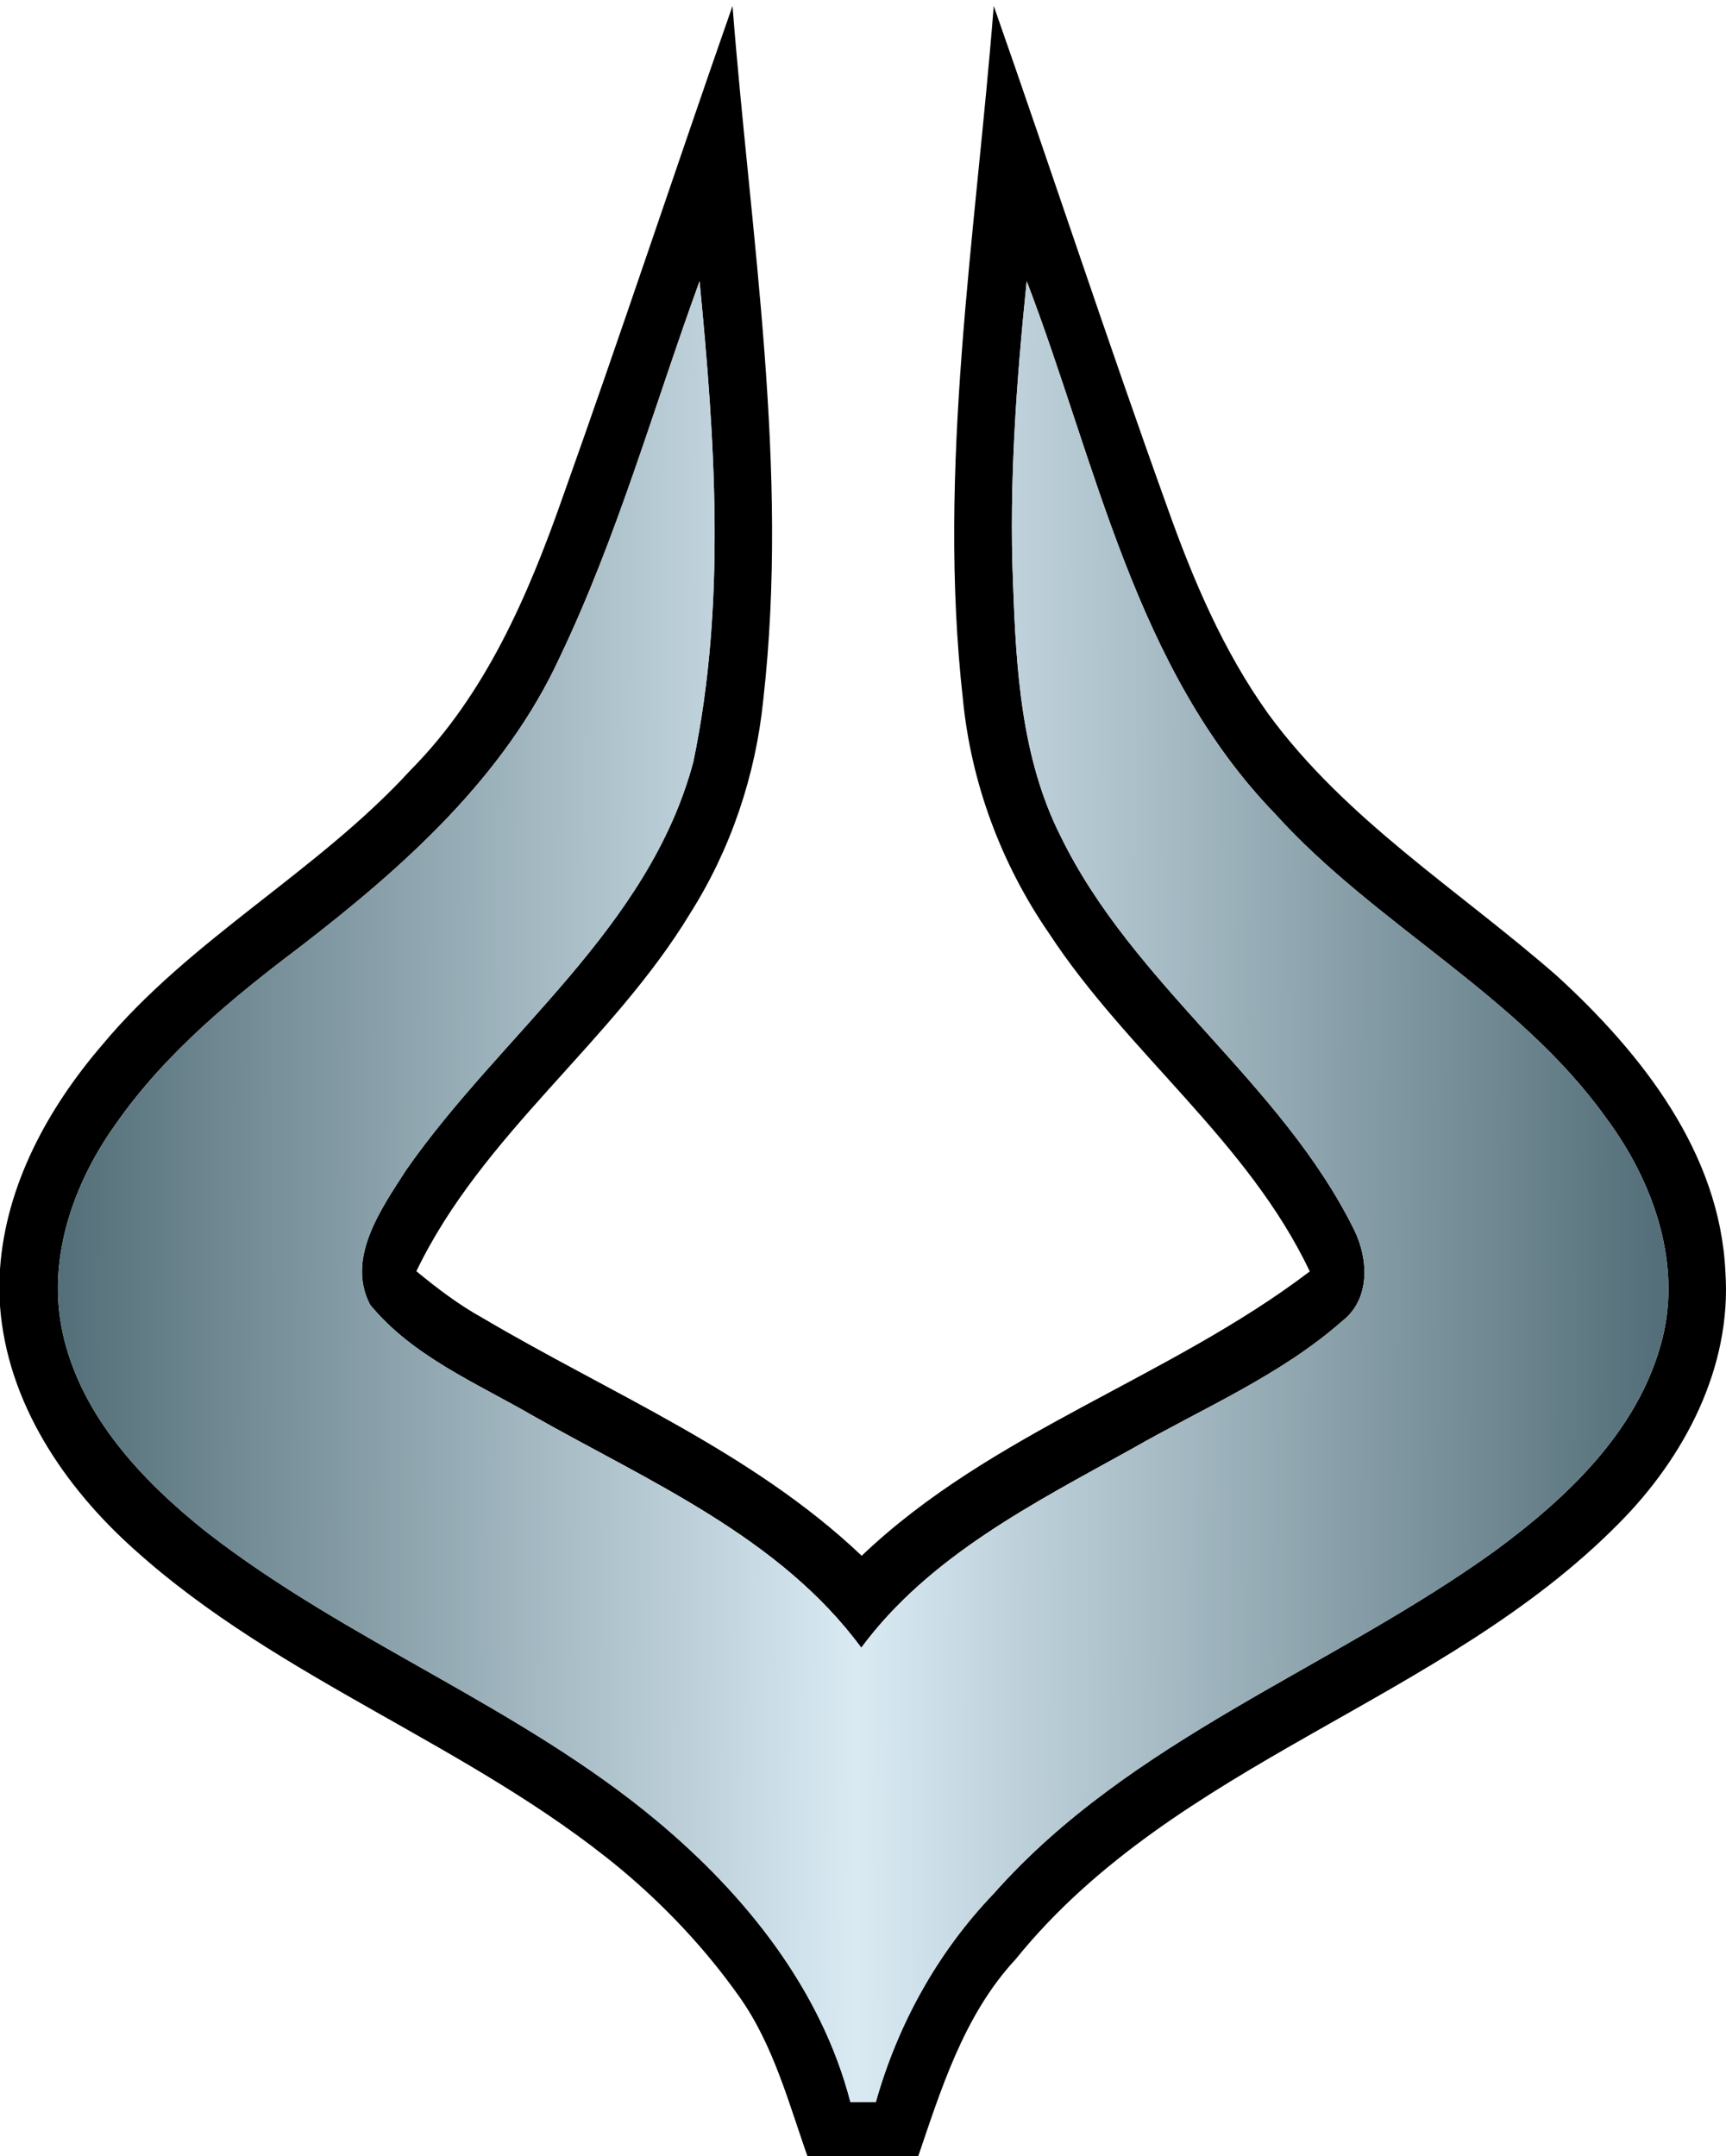 <?xml version="1.0" encoding="UTF-8"?>
<svg xmlns="http://www.w3.org/2000/svg" width="162.866" height="203.47" viewBox="0 0 162.866 203.47" version="1.1">
  <g>
    <linearGradient id="SVGID_6_" gradientUnits="userSpaceOnUse" x1="-242.106" y1="54.027" x2="-238.302" y2="54.015" gradientTransform="matrix(39.928 0 0 -39.928 9672.125 2190.222)">
      <stop offset="0" style="stop-color:#536e78"/>
      <stop offset="0.5" style="stop-color:#d9eaf3"/>
      <stop offset="1" style="stop-color:#536e78"/>
    </linearGradient>
    <path d=" M 53.08 46.96 C 58.58 31.55 63.72 16.01 69.12 0.56 C 70.82 22.33 74.50 44.20 72.02 66.06 C 71.30 73.18 68.96 80.13 65.13 86.18 C 57.76 98.37 45.50 107.03 39.29 119.96 C 41.26 121.58 43.29 123.13 45.52 124.36 C 57.63 131.52 70.98 137.00 81.31 146.81 C 93.56 135.12 110.28 130.10 123.59 119.98 C 117.77 107.70 106.36 99.34 98.99 88.08 C 94.48 81.54 91.63 73.89 90.86 65.97 C 88.41 44.14 92.06 22.31 93.77 0.56 C 99.29 16.31 104.49 32.16 110.14 47.85 C 112.56 54.68 115.43 61.44 119.67 67.36 C 127.00 77.38 137.69 84.02 146.91 92.09 C 154.89 99.39 162.31 108.79 162.81 120.05 C 163.42 129.04 158.94 137.55 152.74 143.77 C 136.11 160.63 110.94 166.20 95.84 184.88 C 90.88 190.22 88.76 197.29 86.46 204.02 C 83.10 204.03 79.74 204.03 76.39 204.03 C 74.47 198.69 73.06 193.04 69.72 188.36 C 66.55 183.89 62.76 179.87 58.56 176.36 C 44.40 164.64 26.40 158.58 12.70 146.24 C 6.05 140.31 0.67 132.33 0.00 123.23 L 0.00 119.76 C 0.55 111.82 4.53 104.56 9.64 98.61 C 18.03 88.53 29.93 82.30 38.75 72.66 C 45.78 65.58 49.82 56.24 53.08 46.96 M 66.01 26.54 C 61.70 38.38 58.28 50.59 52.84 61.98 C 47.63 73.31 38.11 81.79 28.42 89.27 C 21.98 94.13 15.62 99.35 10.96 106.02 C 6.88 111.69 4.35 118.94 5.95 125.94 C 7.70 133.67 13.41 139.72 19.42 144.52 C 32.79 154.95 49.05 160.99 62.08 171.90 C 70.38 178.86 77.48 187.71 80.25 198.37 C 80.85 198.37 82.05 198.37 82.64 198.37 C 84.71 191.03 88.46 184.23 93.75 178.71 C 106.69 164.08 125.66 157.48 141.19 146.26 C 147.86 141.32 154.39 135.17 156.70 126.93 C 158.85 119.43 156.04 111.51 151.53 105.46 C 143.17 93.80 129.82 87.32 120.30 76.78 C 107.08 63.10 103.46 43.71 96.88 26.53 C 95.91 35.99 95.21 45.50 95.59 55.01 C 95.88 63.12 96.36 71.55 100.09 78.93 C 106.96 93.01 120.91 102.10 127.81 116.12 C 129.14 118.87 129.30 122.60 126.67 124.65 C 120.80 129.82 113.48 132.89 106.75 136.75 C 97.55 141.85 87.67 146.84 81.27 155.49 C 73.59 145.06 61.28 139.82 50.33 133.62 C 44.98 130.52 38.93 128.00 34.92 123.12 C 32.64 118.73 35.98 114.06 38.31 110.43 C 47.26 97.57 61.22 87.65 65.42 71.90 C 68.53 57.00 67.47 41.59 66.01 26.54 Z"/>
    <path fill="url(#SVGID_6_)" d=" M 66.01 26.54 C 67.47 41.59 68.53 57.00 65.42 71.90 C 61.22 87.65 47.26 97.57 38.31 110.43 C 35.98 114.06 32.64 118.73 34.92 123.12 C 38.93 128.00 44.98 130.52 50.33 133.62 C 61.28 139.82 73.59 145.06 81.27 155.49 C 87.67 146.84 97.55 141.85 106.75 136.75 C 113.48 132.89 120.80 129.82 126.67 124.65 C 129.30 122.60 129.14 118.87 127.81 116.12 C 120.91 102.10 106.96 93.01 100.09 78.93 C 96.36 71.55 95.88 63.12 95.59 55.01 C 95.21 45.50 95.91 35.99 96.88 26.53 C 103.46 43.71 107.08 63.10 120.30 76.78 C 129.82 87.32 143.17 93.80 151.53 105.46 C 156.04 111.51 158.85 119.43 156.70 126.93 C 154.39 135.17 147.86 141.32 141.19 146.26 C 125.66 157.48 106.69 164.08 93.75 178.71 C 88.46 184.23 84.71 191.03 82.64 198.37 C 82.05 198.37 80.85 198.37 80.25 198.37 C 77.48 187.71 70.38 178.86 62.08 171.90 C 49.05 160.99 32.79 154.95 19.42 144.52 C 13.41 139.72 7.70 133.67 5.95 125.94 C 4.35 118.94 6.88 111.69 10.96 106.02 C 15.62 99.35 21.98 94.13 28.42 89.27 C 38.11 81.79 47.63 73.31 52.84 61.98 C 58.28 50.59 61.70 38.38 66.01 26.54 Z"/>
  </g>
</svg>
